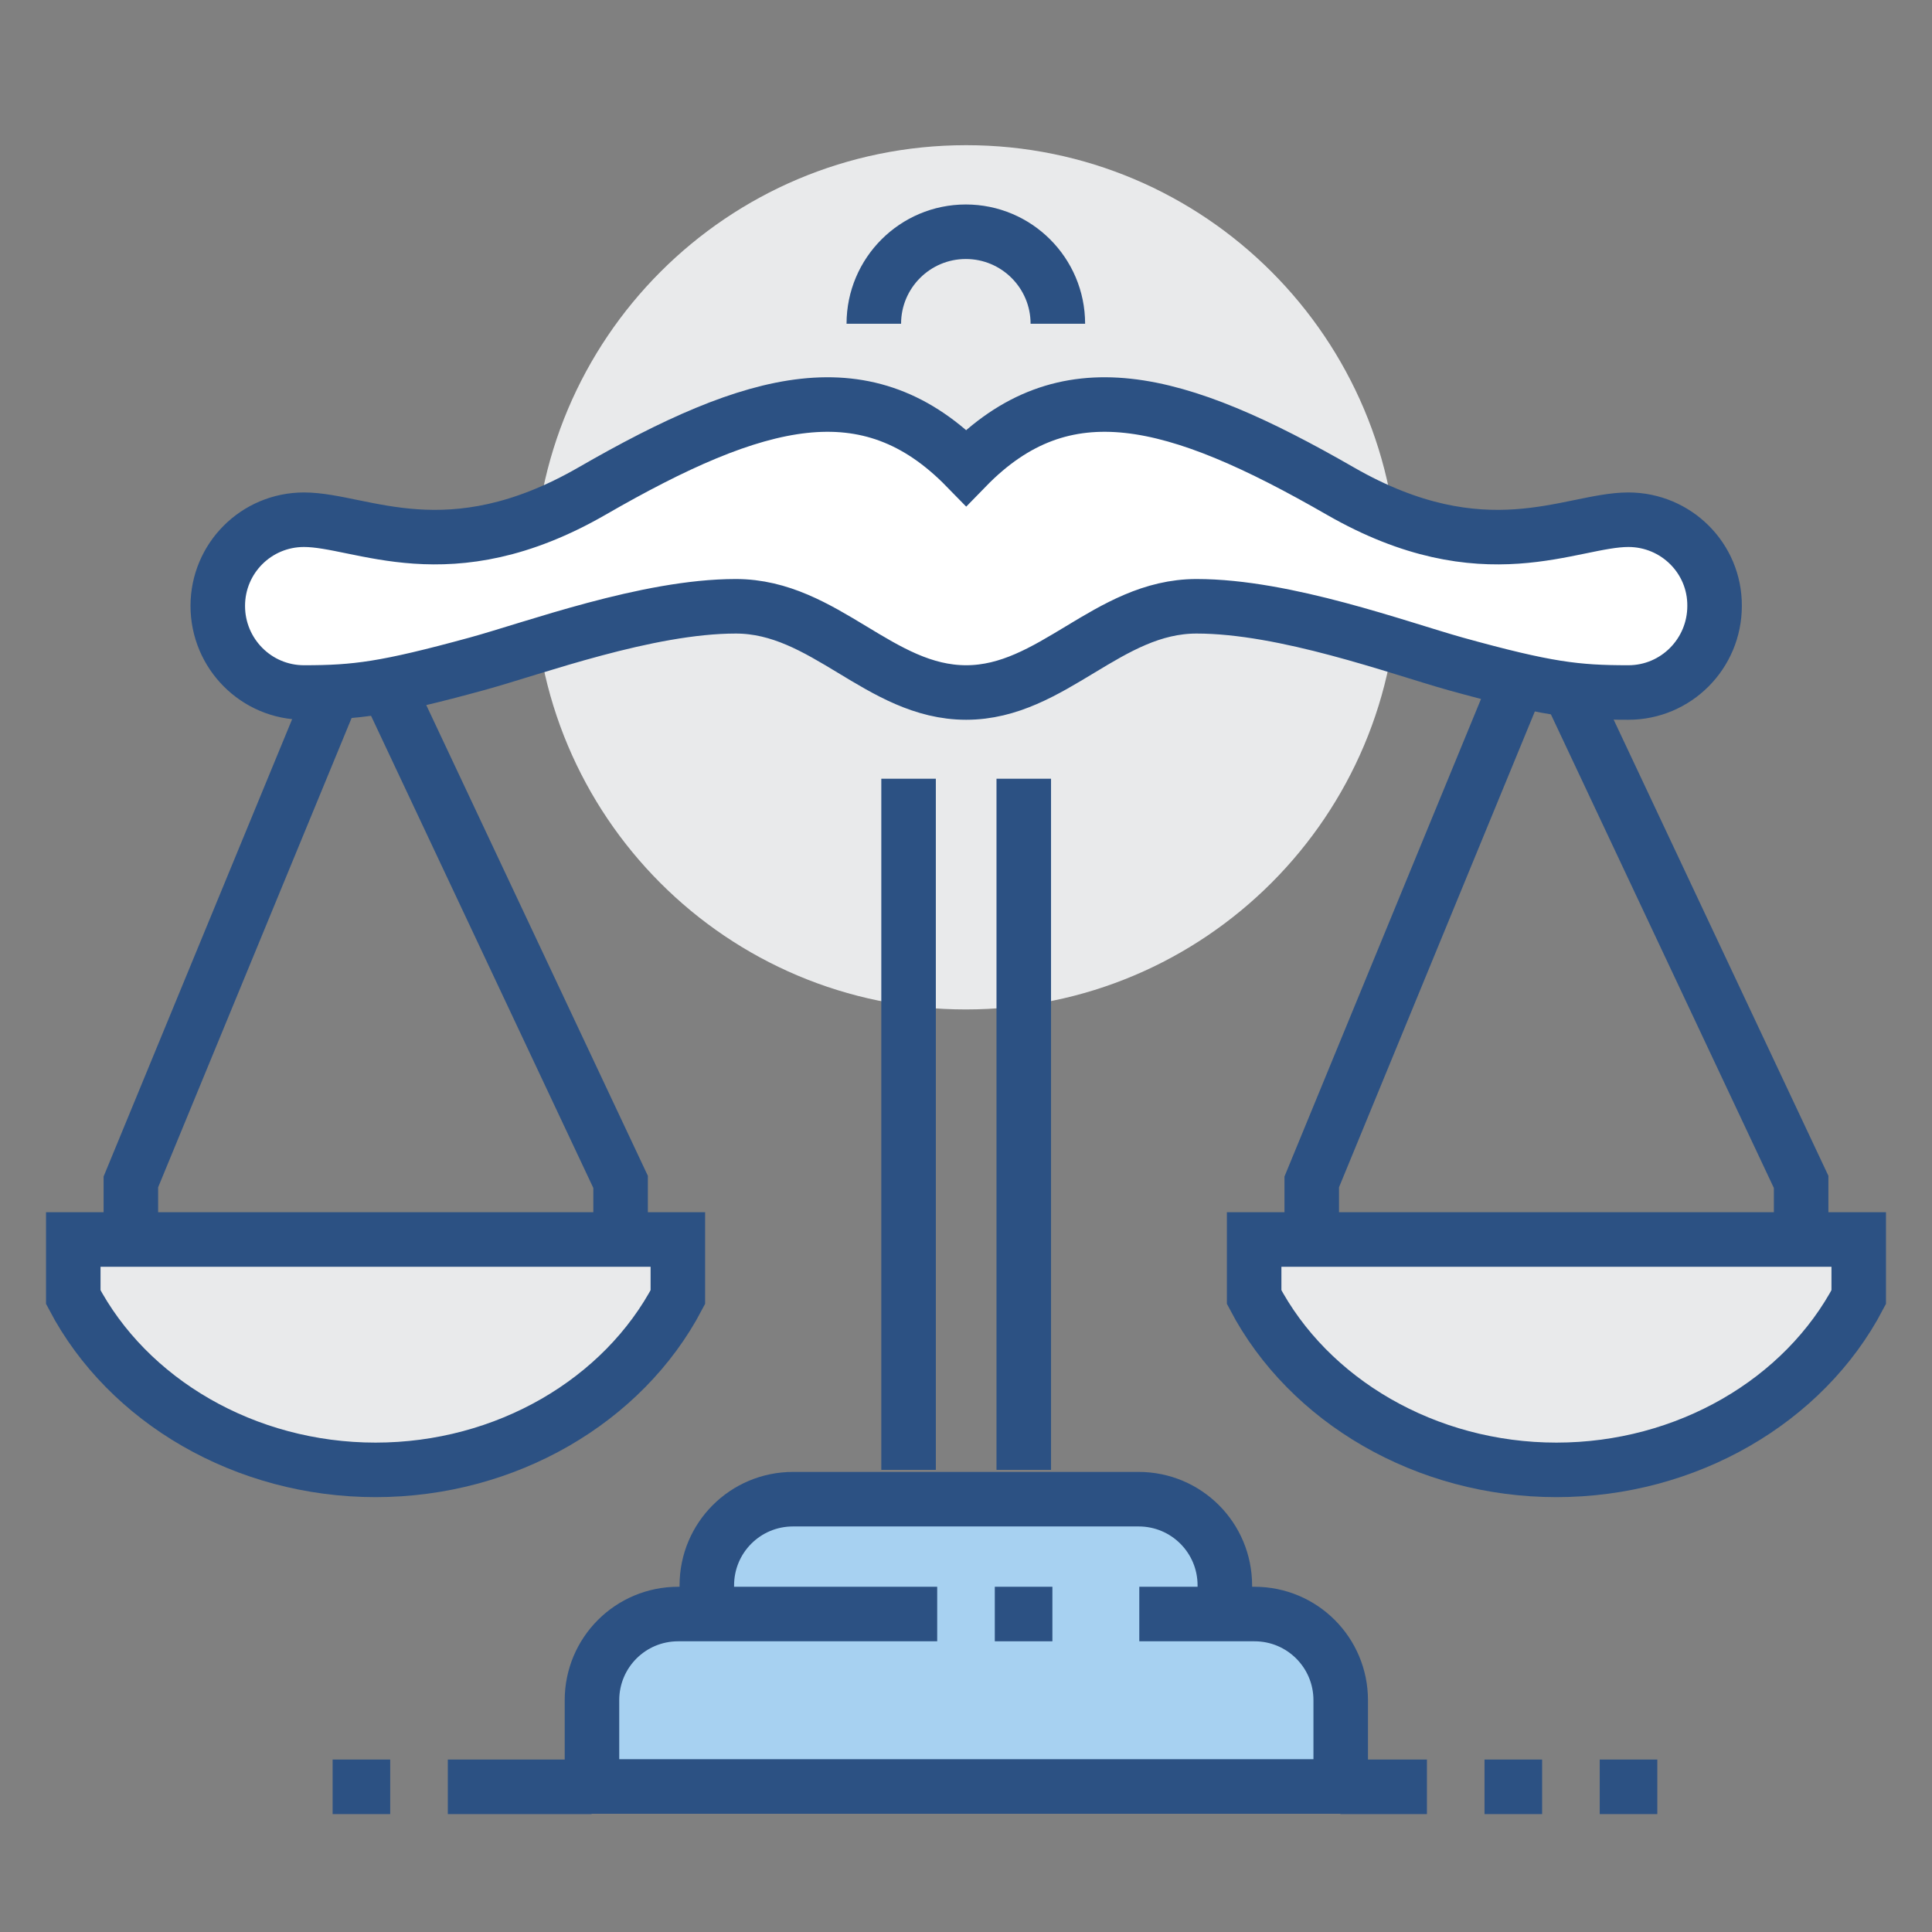 <?xml version="1.0" encoding="utf-8"?>
<!-- Generator: Adobe Illustrator 24.0.2, SVG Export Plug-In . SVG Version: 6.00 Build 0)  -->
<svg version="1.1" id="Livello_1" xmlns="http://www.w3.org/2000/svg" xmlns:xlink="http://www.w3.org/1999/xlink" x="0px" y="0px"
	 viewBox="0 0 566.9 566.9" style="enable-background:new 0 0 566.9 566.9;" xml:space="preserve">
<rect x="0" y="0" width="566.9" height="566.9" fill="#808080" stroke="none"/>
<style type="text/css">
	.st0{fill:#E9EAEB;}
	.st1{fill:#A7D1F1;}
	.st2{fill:none;stroke:#2C5183;stroke-width:16;stroke-miterlimit:10;}
	.st3{fill:#E9EAEB;stroke:#2C5183;stroke-width:16;stroke-miterlimit:10;}
	.st4{fill:#FFFFFF;stroke:#2C5183;stroke-width:16;stroke-miterlimit:10;}
</style>
<g>
	<path class="st0" d="M410.2,169.4c0,70-56.7,126.8-126.8,126.8s-126.7-56.7-126.7-126.8c0-70,56.7-126.8,126.8-126.8
		C353.5,42.6,410.2,99.4,410.2,169.4z"/>
	<g>
		<path class="st1" d="M368,473.6h-8.4v-8.4c0-14-11.3-25.3-25.3-25.3h-16.9h-76h-8.5c-14,0-25.3,11.3-25.3,25.3v8.4H199
			c-14,0-25.3,11.3-25.3,25.3v25.3h219.7v-25.3C393.3,484.9,382,473.6,368,473.6z"/>
		<path class="st2" d="M207.4,473.6v-8.4c0-14,11.3-25.3,25.3-25.3h8.5h76h16.9c14,0,25.3,11.3,25.3,25.3v8.4"/>
		<path class="st2" d="M275,473.6h-76c-14,0-25.3,11.3-25.3,25.3v25.3h219.7v-25.3c0-14-11.3-25.3-25.3-25.3h-33.8"/>
		<line class="st2" x1="291.9" y1="473.6" x2="308.8" y2="473.6"/>
	</g>
	<line class="st2" x1="300.4" y1="228.5" x2="300.4" y2="431.3"/>
	<line class="st2" x1="266.6" y1="431.3" x2="266.6" y2="228.5"/>
	<g>
		<polyline class="st2" points="444,203.2 384.9,346.8 384.9,363.7 		"/>
		<polyline class="st2" points="528.5,363.7 528.5,346.8 460.9,203.2 		"/>
		<path class="st3" d="M368,363.7v16.9c16,30.5,50.5,50.7,88.7,50.7c38.2,0,72.7-20.2,88.7-50.7v-16.9H368z"/>
	</g>
	<g>
		<polyline class="st2" points="97.6,203.2 38.4,346.8 38.4,363.7 		"/>
		<polyline class="st2" points="182.1,363.7 182.1,346.8 114.5,203.2 		"/>
		<path class="st3" d="M21.5,363.7v16.9c16,30.5,50.5,50.7,88.7,50.7c38.2,0,72.7-20.2,88.7-50.7v-16.9H21.5z"/>
	</g>
	<path class="st2" d="M256.4,95c0-14.9,12.1-27,27-27c14.9,0,27,12.1,27,27"/>
	<g>
		<line class="st2" x1="131.4" y1="524.3" x2="173.6" y2="524.3"/>
		<line class="st2" x1="114.5" y1="524.3" x2="97.6" y2="524.3"/>
	</g>
	<g>
		<line class="st2" x1="393.3" y1="524.3" x2="418.7" y2="524.3"/>
		<line class="st2" x1="435.6" y1="524.3" x2="452.5" y2="524.3"/>
		<line class="st2" x1="469.4" y1="524.3" x2="486.3" y2="524.3"/>
	</g>
	<path class="st4" d="M477.8,152.5c-16.9,0-42.2,15.9-84.5-8.4c-48.5-27.9-81-36.5-109.8-6.9c-28.9-29.6-61.4-21-109.8,6.9
		c-42.2,24.3-67.6,8.4-84.5,8.4c-14,0-25.3,11.3-25.3,25.3c0,14,11.3,25.4,25.3,25.4c15.3,0,24-1.1,50.7-8.4
		c16.8-4.6,50-16.9,76-16.9c26.1,0,42.2,25.3,67.6,25.3c25.3,0,41.5-25.3,67.6-25.3c26.1,0,59.2,12.2,76,16.9
		c26.7,7.4,35.4,8.4,50.7,8.4c14,0,25.3-11.4,25.3-25.4C503.2,163.8,491.8,152.5,477.8,152.5z"/>
</g>
</svg>
